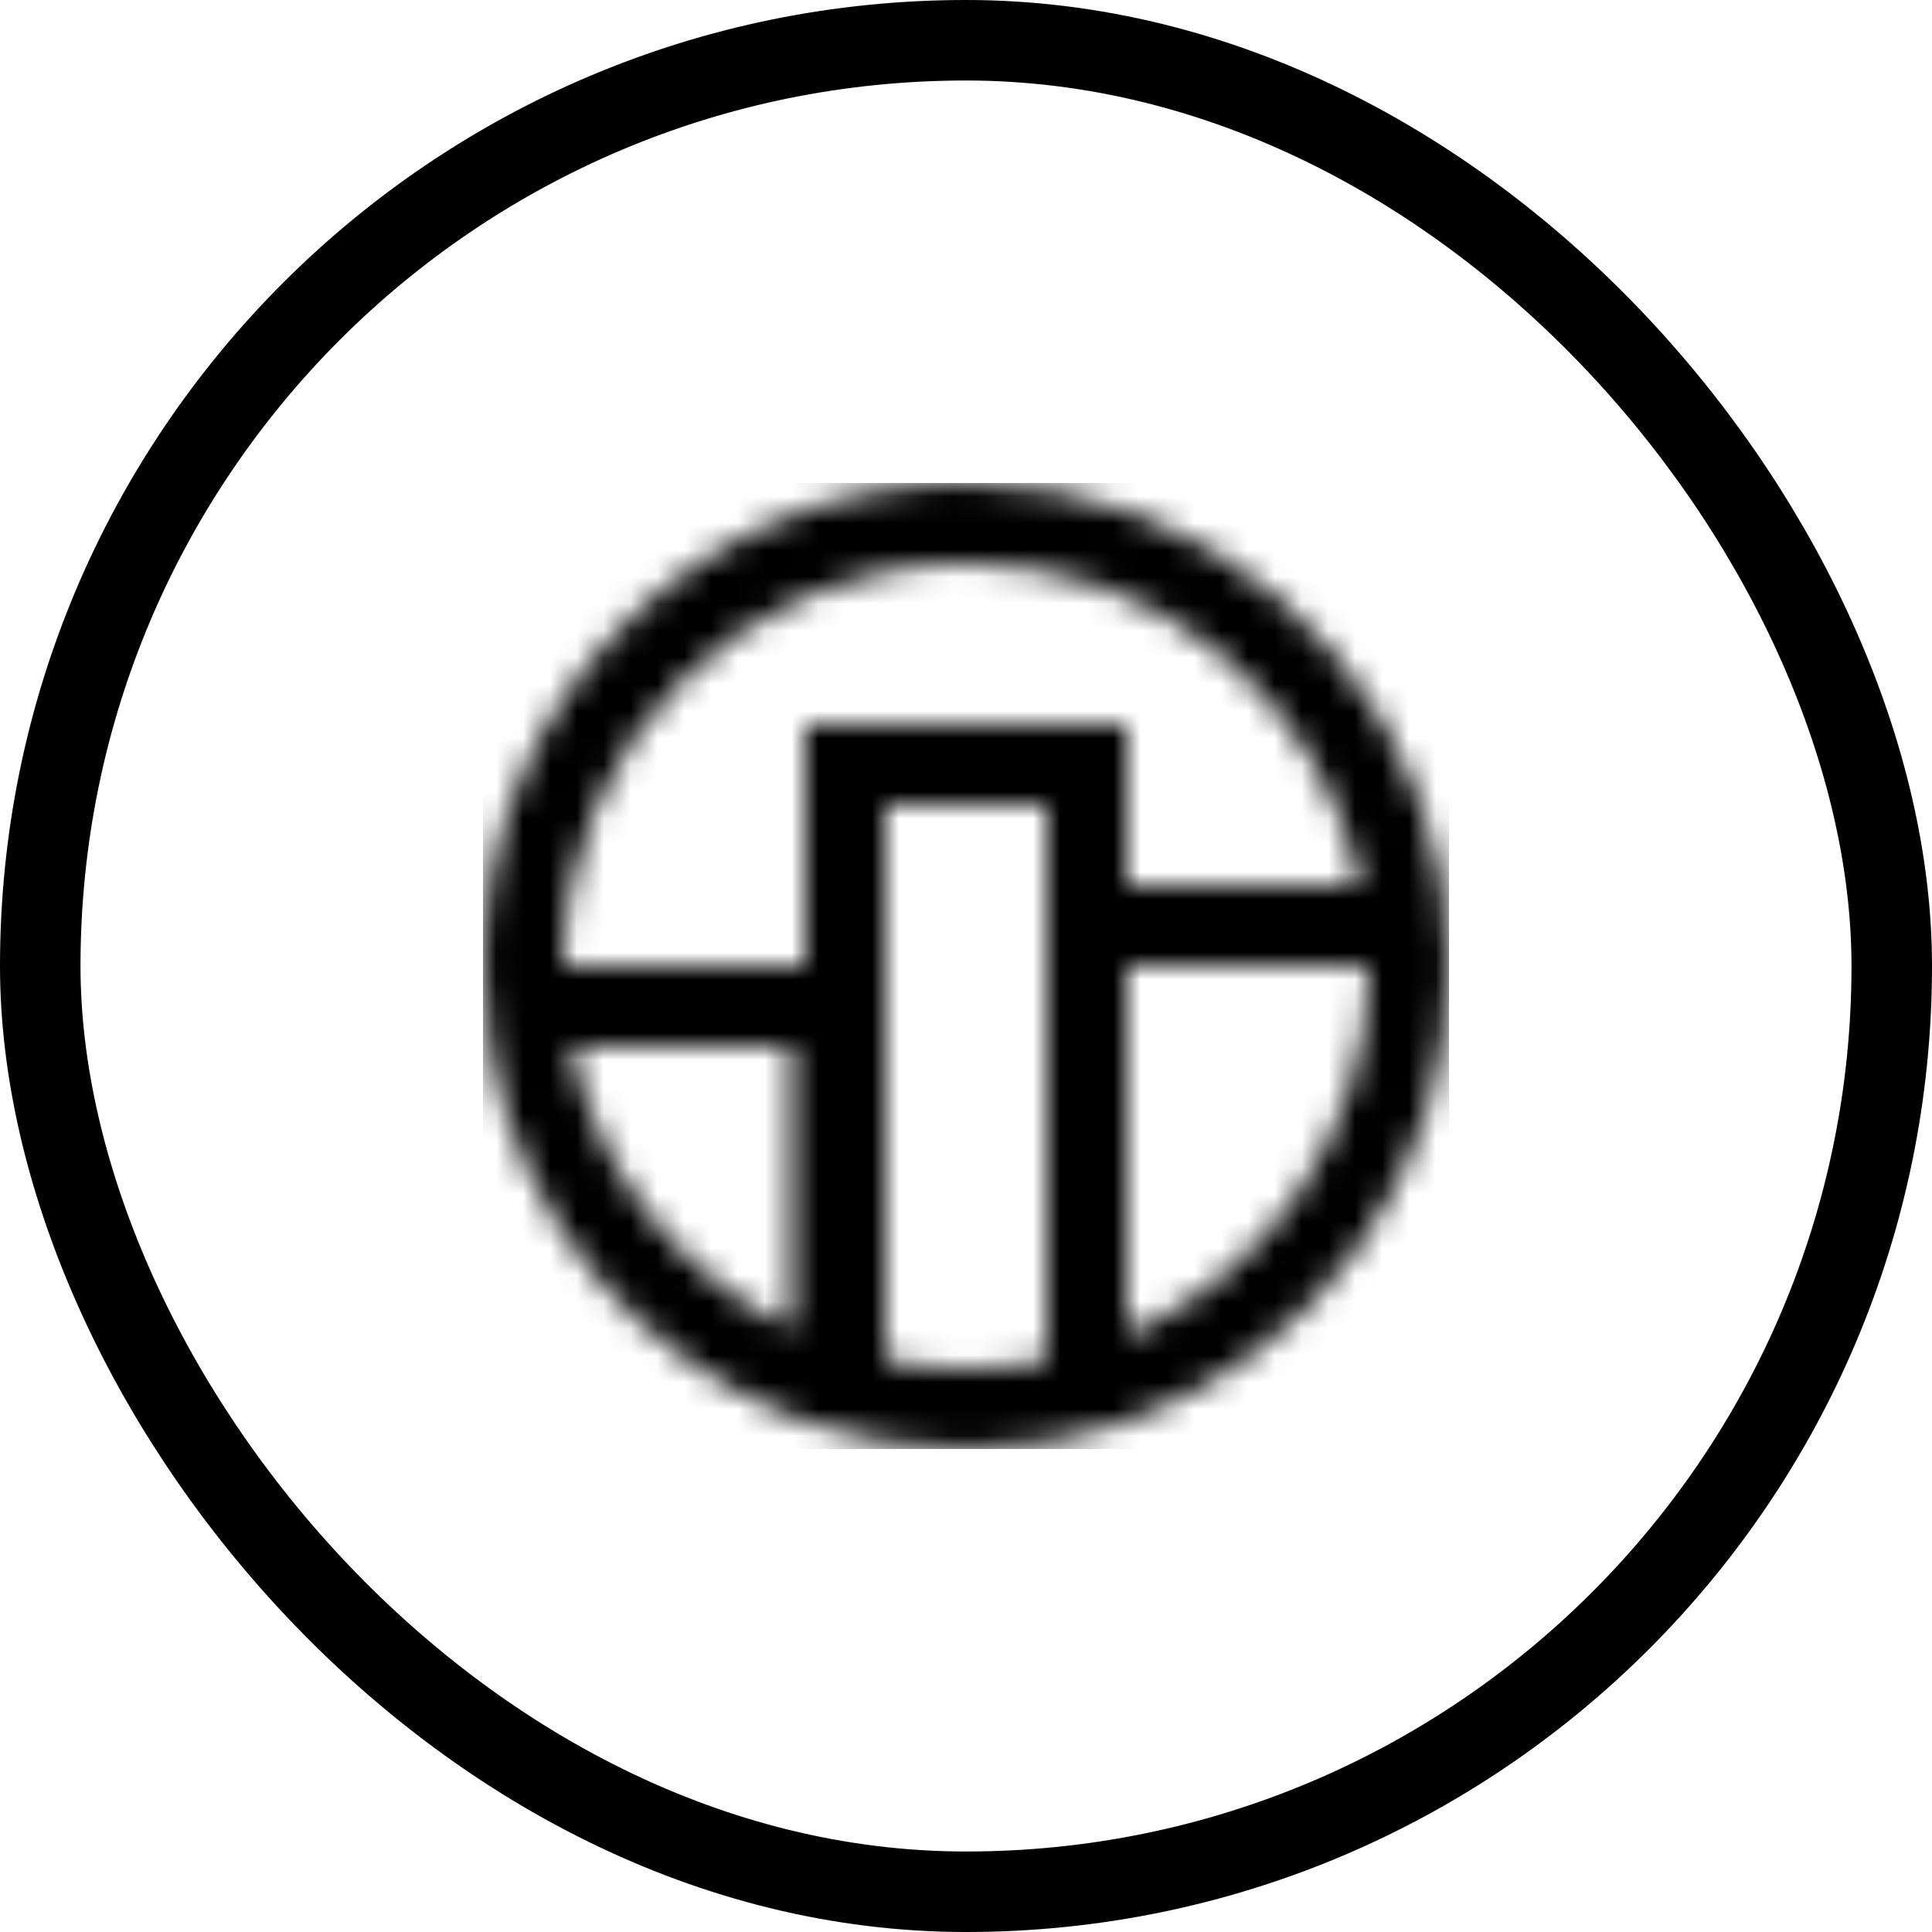 <?xml version="1.0" encoding="UTF-8"?>
<svg xmlns="http://www.w3.org/2000/svg" width="72" height="72" viewBox="0 0 72 72" fill="none">
  <rect x="1.5" y="1.5" width="69" height="69" rx="34.5" stroke="url(#paint0_linear_978_12463)" style="" stroke-width="3"></rect>
  <mask id="mask0_978_12463" style="mask-type:alpha" maskUnits="userSpaceOnUse" x="18" y="18" width="36" height="36">
    <path fill-rule="evenodd" clip-rule="evenodd" d="M33 27H30V30V36H29.5H21C21 27.716 27.716 21 36 21C43.257 21 49.31 26.153 50.7 33H42V30V27H39H33ZM51 36H45H42V39V49.752C47.298 47.437 51 42.151 51 36ZM42 52.976C41.035 53.317 40.032 53.578 39 53.751C38.024 53.915 37.022 54 36 54C34.978 54 33.976 53.915 33 53.751C31.968 53.578 30.965 53.317 30 52.976C29.832 52.916 29.666 52.855 29.5 52.791C23.67 50.532 19.31 45.325 18.249 39C18.085 38.024 18 37.022 18 36C18 26.059 26.059 18 36 18C44.919 18 52.323 24.487 53.751 33C53.915 33.976 54 34.978 54 36C54 43.837 48.991 50.505 42 52.976ZM21.3 39C22.244 43.65 25.338 47.518 29.5 49.522V42V39H26.5H21.3ZM33 50.7C33.969 50.897 34.973 51 36 51C37.027 51 38.031 50.897 39 50.7V36V33V30H36H33V33V50.7Z" fill="black" style="fill:black;fill:black;fill-opacity:1;"></path>
  </mask>
  <g mask="url(#mask0_978_12463)">
    <rect x="18" y="18" width="36" height="36" fill="url(#paint1_linear_978_12463)" style=""></rect>
  </g>
  <defs>
    <linearGradient id="paint0_linear_978_12463" x1="36" y1="72" x2="36" y2="-1.16229e-06" gradientUnits="userSpaceOnUse">
      <stop stop-color="#5C04B4" style="stop-color:#5C04B4;stop-color:color(display-p3 0.36 0.014 0.706);stop-opacity:1;"></stop>
      <stop offset="1" stop-color="#F56600" style="stop-color:#F56600;stop-color:color(display-p3 0.96 0.4 0);stop-opacity:1;"></stop>
    </linearGradient>
    <linearGradient id="paint1_linear_978_12463" x1="36" y1="54" x2="36" y2="18" gradientUnits="userSpaceOnUse">
      <stop stop-color="#5C04B4" style="stop-color:#5C04B4;stop-color:color(display-p3 0.36 0.014 0.706);stop-opacity:1;"></stop>
      <stop offset="1" stop-color="#F56600" style="stop-color:#F56600;stop-color:color(display-p3 0.96 0.4 0);stop-opacity:1;"></stop>
    </linearGradient>
  </defs>
</svg>
